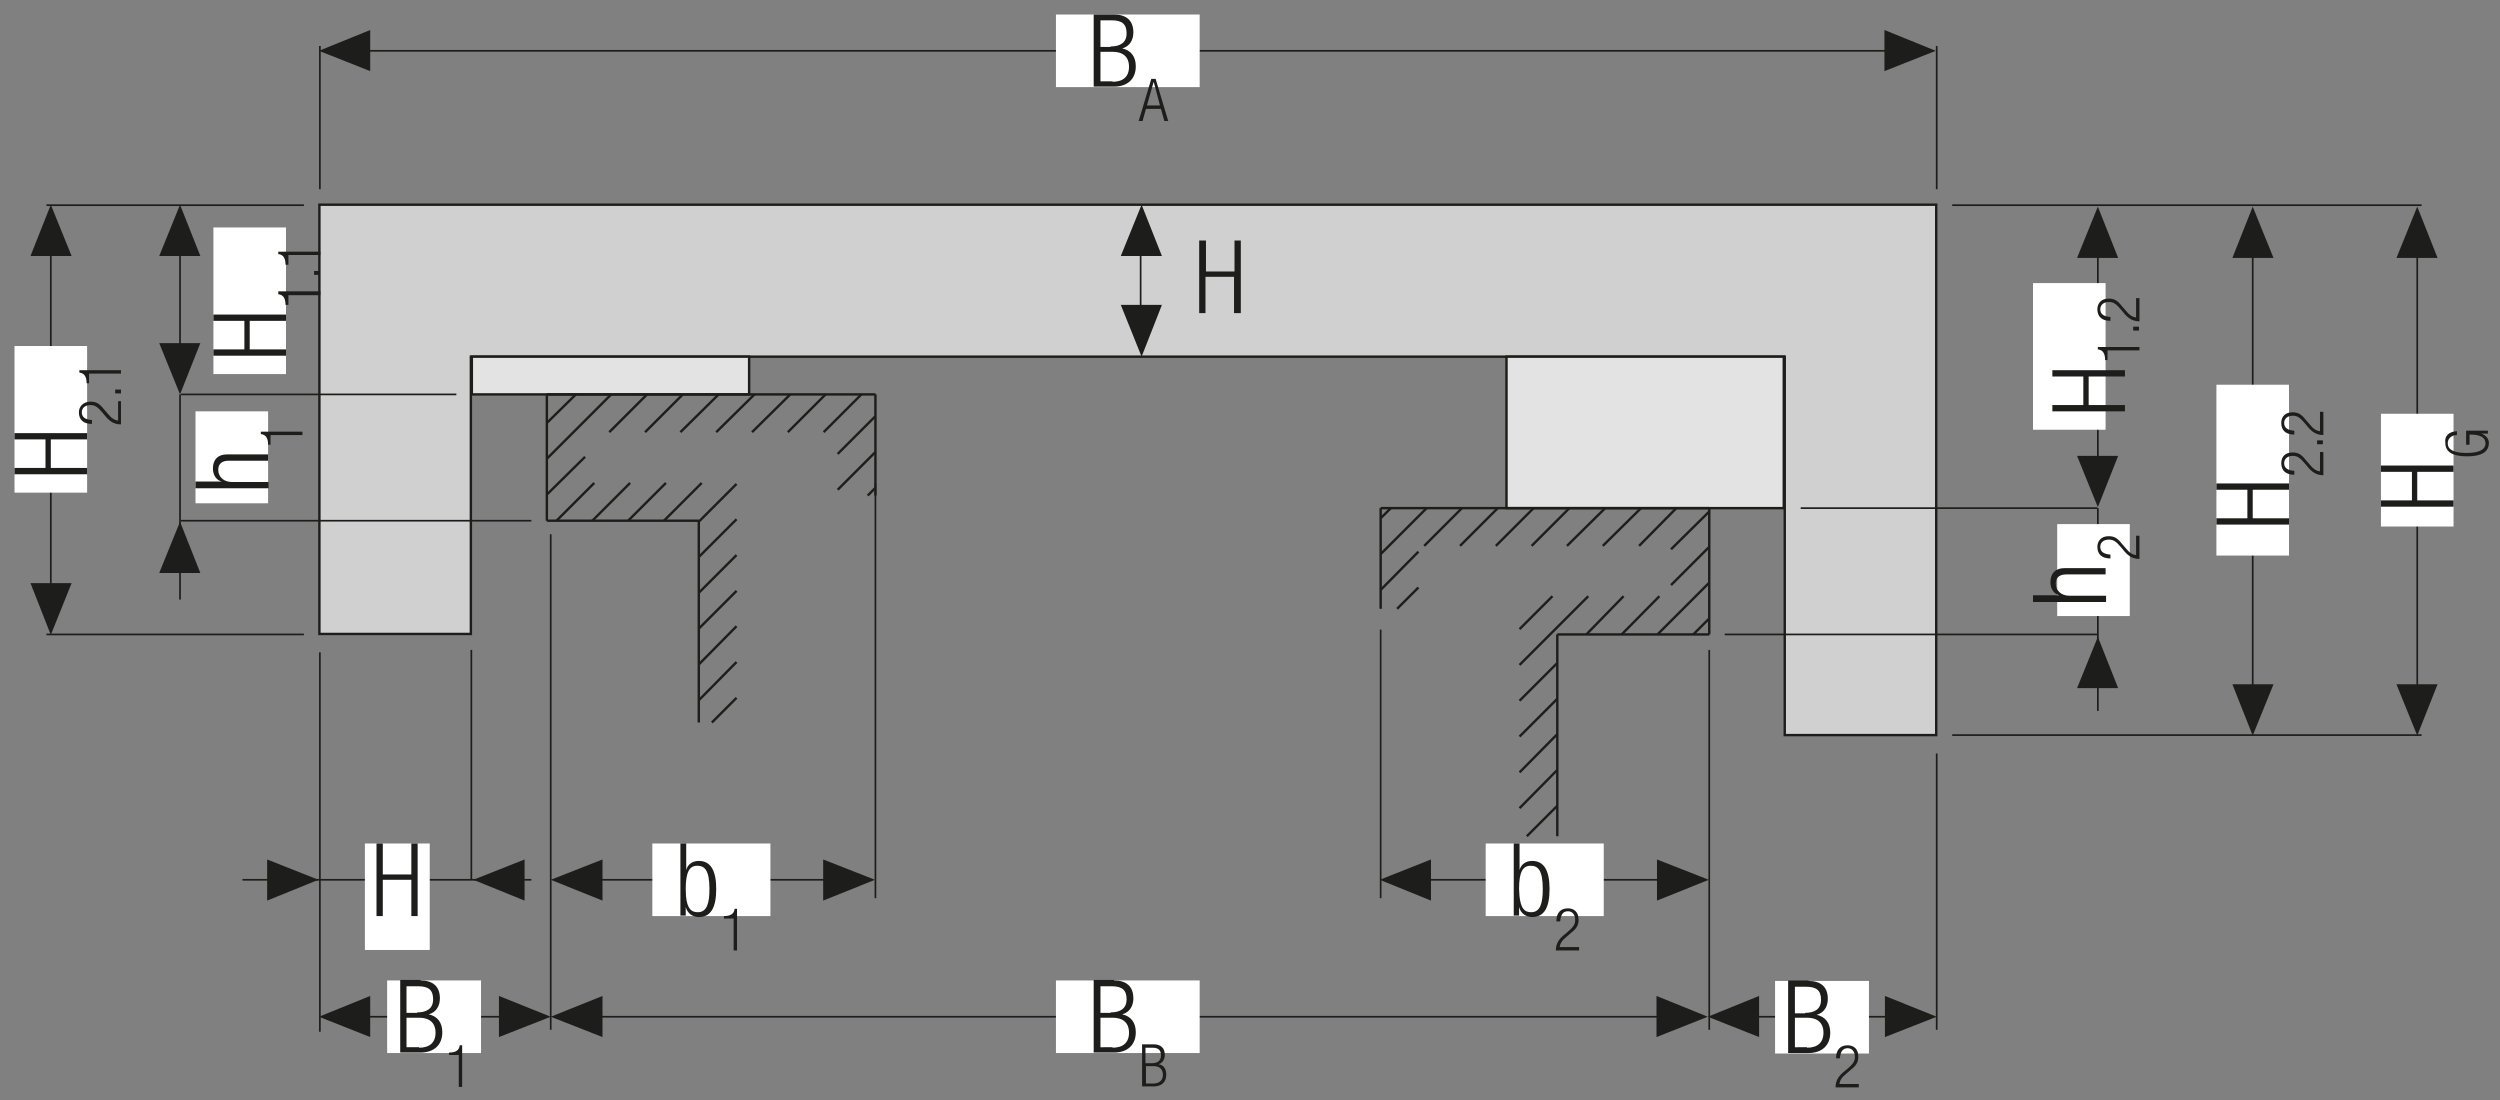 <?xml version="1.0" encoding="UTF-8"?>
<svg xmlns="http://www.w3.org/2000/svg" xmlns:xlink="http://www.w3.org/1999/xlink" version="1.1" id="Ebene_1" x="0px" y="0px" width="516.6px" height="227.3px" viewBox="0 0 516.6 227.3" xml:space="preserve">
<rect x="0" y="0" width="516.6" height="227.3" fill="#808080" stroke="none"/>
<style type="text/css">
	.st0{fill:none;}
	.st1{fill:#EDEDED;}
	.st2{fill:none;stroke:#9D9D9C;stroke-width:0.448;stroke-linecap:round;stroke-miterlimit:10;}
	.st3{fill:none;stroke:#1D1D1B;stroke-width:0.448;stroke-linecap:round;stroke-miterlimit:3.864;}
	.st4{fill:#D0D0D0;}
	.st5{clip-path:url(#SVGID_2_);fill:none;stroke:#9D9D9C;stroke-width:0.448;stroke-linecap:round;stroke-miterlimit:10;}
	.st6{clip-path:url(#SVGID_2_);fill:none;stroke:#1D1D1B;stroke-width:0.448;stroke-linecap:round;stroke-miterlimit:3.864;}
	.st7{clip-path:url(#SVGID_4_);fill:none;stroke:#9D9D9C;stroke-width:0.448;stroke-linecap:round;stroke-miterlimit:10;}
	.st8{clip-path:url(#SVGID_4_);fill:none;stroke:#1D1D1B;stroke-width:0.448;stroke-linecap:round;stroke-miterlimit:3.864;}
	.st9{fill:#C6C6C6;}
	.st10{fill:#FFFFFF;}
	.st11{clip-path:url(#SVGID_6_);fill:none;stroke:#9D9D9C;stroke-width:0.448;stroke-linecap:round;stroke-miterlimit:10;}
	.st12{clip-path:url(#SVGID_6_);fill:none;stroke:#1D1D1B;stroke-width:0.448;stroke-linecap:round;stroke-miterlimit:3.864;}
	.st13{clip-path:url(#SVGID_8_);fill:none;stroke:#1D1D1B;stroke-width:0.448;stroke-linecap:round;stroke-miterlimit:3.864;}
	.st14{clip-path:url(#SVGID_10_);fill:none;stroke:#9D9D9C;stroke-width:0.448;stroke-linecap:round;stroke-miterlimit:10;}
	.st15{clip-path:url(#SVGID_10_);fill:none;stroke:#1D1D1B;stroke-width:0.448;stroke-linecap:round;stroke-miterlimit:3.864;}
	.st16{clip-path:url(#SVGID_12_);fill:none;stroke:#1D1D1B;stroke-width:0.448;stroke-linecap:round;stroke-miterlimit:3.864;}
	.st17{fill:#1D1D1B;}
	.st18{fill:none;stroke:#1D1D1B;stroke-width:0.5;stroke-miterlimit:3.864;}
	.st19{fill:#E3E3E3;}
	.st20{fill:none;stroke:#1D1D1B;stroke-width:0.35;stroke-miterlimit:3.864;}
	.st21{fill:none;stroke:#D0D0D0;stroke-width:0.5;stroke-miterlimit:10;}
	.st22{fill:none;stroke:#1D1D1B;stroke-width:0.5;stroke-linejoin:round;stroke-miterlimit:3.864;}
	.st23{fill:none;stroke:#1D1D1B;stroke-width:0.5;stroke-linecap:round;stroke-linejoin:round;stroke-miterlimit:3.864;}
	.st24{clip-path:url(#SVGID_14_);fill:none;stroke:#1D1D1B;stroke-width:0.5;stroke-miterlimit:3.864;}
	
		.st25{clip-path:url(#SVGID_16_);fill:none;stroke:#1D1D1B;stroke-width:0.5;stroke-linecap:round;stroke-linejoin:round;stroke-miterlimit:3.864;}
	.st26{fill:none;stroke:#1D1D1B;stroke-width:0.5;stroke-miterlimit:3.864;stroke-dasharray:4.915,4.915;}
	.st27{fill:none;stroke:#1D1D1B;stroke-width:0.5;stroke-miterlimit:3.864;stroke-dasharray:4.396,4.396;}
	.st28{fill:none;stroke:#1D1D1B;stroke-width:0.5;stroke-miterlimit:3.864;stroke-dasharray:4.498,4.498;}
	.st29{fill:none;stroke:#1D1D1B;stroke-width:0.5;stroke-miterlimit:3.864;stroke-dasharray:4.192,4.192;}
	.st30{clip-path:url(#SVGID_18_);fill:none;stroke:#1D1D1B;stroke-width:0.5;stroke-miterlimit:3.864;}
	.st31{fill:none;stroke:#1D1D1B;stroke-width:0.485;stroke-miterlimit:3.864;}
	.st32{fill:none;stroke:#1D1D1B;stroke-width:0.34;stroke-miterlimit:3.864;}
	.st33{clip-path:url(#SVGID_20_);fill:none;stroke:#1D1D1B;stroke-width:0.34;stroke-miterlimit:3.864;}
	.st34{fill:#D2D2D2;}
	.st35{fill:#D3D3D3;}
	.st36{fill:#D5D5D4;}
	.st37{fill:#D6D6D6;}
	.st38{fill:#D7D7D7;}
	.st39{fill:#D9D9D9;}
	.st40{fill:#DADADA;}
	.st41{fill:none;stroke:#1D1D1B;stroke-width:0.441;stroke-miterlimit:3.864;}
	.st42{clip-path:url(#SVGID_22_);fill:none;stroke:#1D1D1B;stroke-width:0.5;stroke-miterlimit:3.864;}
	.st43{clip-path:url(#SVGID_22_);fill:#C6C6C6;}
	.st44{clip-path:url(#SVGID_22_);fill:#D0D0D0;}
	.st45{clip-path:url(#SVGID_22_);fill:#B2B2B2;}
	.st46{fill:#9E9E9D;}
	.st47{fill:#9F9F9E;}
	.st48{fill:#A09F9F;}
	.st49{fill:#A0A0A0;}
	.st50{fill:#A1A1A1;}
	.st51{fill:#A2A2A2;}
	.st52{fill:#A3A3A3;}
	.st53{fill:#A4A4A3;}
	.st54{fill:#A5A5A4;}
	.st55{fill:#A6A6A5;}
	.st56{fill:#A6A6A6;}
	.st57{fill:#A7A7A7;}
	.st58{fill:#A8A8A8;}
	.st59{fill:#A9A9A8;}
	.st60{fill:#AAAAA9;}
	.st61{fill:#ABAAAA;}
	.st62{fill:#ABABAB;}
	.st63{fill:#ACACAC;}
	.st64{fill:#ADADAD;}
	.st65{fill:#AEAEAE;}
	.st66{fill:#AFAFAE;}
	.st67{fill:#B0B0AF;}
	.st68{fill:#B1B0B0;}
	.st69{fill:#B1B1B1;}
	.st70{fill:#B2B2B2;}
	.st71{fill:#B3B3B3;}
	.st72{fill:#B4B4B3;}
	.st73{fill:#B5B5B4;}
	.st74{fill:#B5B5B5;}
	.st75{fill:#B6B6B6;}
	.st76{fill:#B7B7B6;}
	.st77{fill:#B8B8B7;}
	.st78{fill:#B9B8B8;}
	.st79{fill:#B9B9B9;}
	.st80{fill:#BABABA;}
	.st81{fill:#BBBBBA;}
	.st82{fill:#BCBCBB;}
	.st83{fill:#BDBCBC;}
	.st84{fill:#BDBDBD;}
	.st85{fill:#BEBEBE;}
	.st86{fill:#BFBFBE;}
	.st87{fill:#C0C0BF;}
	.st88{fill:#C0C0C0;}
	.st89{fill:#C1C1C1;}
	.st90{fill:#C2C2C2;}
	.st91{fill:#C3C3C2;}
	.st92{fill:#C4C3C3;}
	.st93{fill:#C4C4C4;}
	.st94{fill:#C5C5C5;}
	.st95{fill:#C6C6C5;}
	.st96{fill:#C7C6C6;}
	.st97{fill:#C7C7C7;}
	.st98{fill:#C8C8C8;}
	.st99{fill:#C9C9C9;}
	.st100{fill:#CACAC9;}
	.st101{fill:#CACACA;}
	.st102{fill:#CBCBCB;}
	.st103{fill:#CCCCCC;}
	.st104{fill:#CDCDCD;}
	.st105{fill:#CECECD;}
	.st106{fill:#CECECE;}
	.st107{fill:#CFCFCF;}
	.st108{fill:#D1D1D1;}
	.st109{fill:#D2D2D1;}
	.st110{fill:#D4D4D4;}
	.st111{fill:#D5D5D5;}
	.st112{fill:#D8D8D8;}
	.st113{fill:#D9D8D8;}
	.st114{clip-path:url(#SVGID_24_);fill:#EDEDED;}
	.st115{clip-path:url(#SVGID_24_);fill:none;stroke:#1D1D1B;stroke-width:0.5;stroke-miterlimit:3.864;}
	.st116{fill:#B4B4B4;}
	.st117{fill:#B6B6B5;}
	.st118{fill:#B7B6B6;}
	.st119{fill:#B7B7B7;}
	.st120{fill:#B8B8B8;}
	.st121{fill:#B9B9B8;}
	.st122{fill:#BABAB9;}
	.st123{fill:#BBBABA;}
	.st124{fill:#BBBBBB;}
	.st125{fill:#BCBCBC;}
	.st126{fill:#BDBDBC;}
	.st127{fill:#BEBEBD;}
	.st128{fill:#BFBFBF;}
	.st129{fill:#C1C1C0;}
	.st130{fill:#C2C2C1;}
	.st131{fill:#C3C3C3;}
	.st132{fill:#C5C5C4;}
	.st133{fill:#C6C5C5;}
	.st134{fill:#C9C9C8;}
	.st135{fill:#CAC9C9;}
	.st136{fill:#CDCDCC;}
	.st137{fill:#D1D1D0;}
	.st138{clip-path:url(#SVGID_26_);fill:#EDEDED;}
	.st139{clip-path:url(#SVGID_26_);fill:none;stroke:#1D1D1B;stroke-width:0.5;stroke-miterlimit:3.864;}
	.st140{clip-path:url(#SVGID_28_);fill:#EDEDED;}
	.st141{clip-path:url(#SVGID_28_);fill:none;stroke:#1D1D1B;stroke-width:0.5;stroke-miterlimit:3.864;}
	.st142{clip-path:url(#SVGID_30_);fill:#EDEDED;}
	.st143{clip-path:url(#SVGID_30_);fill:none;stroke:#1D1D1B;stroke-width:0.5;stroke-miterlimit:3.864;}
	.st144{clip-path:url(#SVGID_32_);fill:#EDEDED;}
	.st145{clip-path:url(#SVGID_32_);fill:none;stroke:#1D1D1B;stroke-width:0.5;stroke-miterlimit:3.864;}
	.st146{clip-path:url(#SVGID_34_);fill:#EDEDED;}
	.st147{clip-path:url(#SVGID_34_);fill:none;stroke:#1D1D1B;stroke-width:0.5;stroke-miterlimit:3.864;}
	.st148{clip-path:url(#SVGID_36_);fill:#EDEDED;}
	.st149{clip-path:url(#SVGID_36_);fill:none;stroke:#1D1D1B;stroke-width:0.5;stroke-miterlimit:3.864;}
	.st150{clip-path:url(#SVGID_38_);fill:#EDEDED;}
	.st151{clip-path:url(#SVGID_38_);fill:none;stroke:#1D1D1B;stroke-width:0.5;stroke-miterlimit:3.864;}
	.st152{clip-path:url(#SVGID_40_);fill:#EDEDED;}
	.st153{clip-path:url(#SVGID_40_);fill:none;stroke:#1D1D1B;stroke-width:0.5;stroke-miterlimit:3.864;}
	.st154{clip-path:url(#SVGID_42_);fill:#EDEDED;}
	.st155{clip-path:url(#SVGID_42_);fill:none;stroke:#1D1D1B;stroke-width:0.5;stroke-miterlimit:3.864;}
	.st156{clip-path:url(#SVGID_44_);fill:#EDEDED;}
	.st157{clip-path:url(#SVGID_44_);fill:none;stroke:#1D1D1B;stroke-width:0.5;stroke-miterlimit:3.864;}
	.st158{clip-path:url(#SVGID_46_);fill:#EDEDED;}
	.st159{clip-path:url(#SVGID_46_);fill:none;stroke:#1D1D1B;stroke-width:0.5;stroke-miterlimit:3.864;}
	.st160{clip-path:url(#SVGID_46_);fill:#D0D0D0;}
	.st161{clip-path:url(#SVGID_46_);fill:#FFFFFF;}
	.st162{fill:#DAD9D9;}
	.st163{fill:#DBDBDB;}
	.st164{fill:#DCDCDC;}
	.st165{fill:#DDDDDD;}
	.st166{fill:#DEDEDE;}
	.st167{fill:#DFDFDF;}
	.st168{fill:#E0E0E0;}
	.st169{fill:#E1E1E1;}
	.st170{fill:#E2E2E2;}
	.st171{fill:#E4E4E4;}
	.st172{fill:#E5E5E5;}
	.st173{fill:#E6E6E6;}
	.st174{fill:#E7E7E7;}
	.st175{fill:#E8E8E8;}
	.st176{fill:#E9E9E9;}
	.st177{fill:#EAEAEA;}
	.st178{fill:#EBEBEB;}
	.st179{fill:#ECECEC;}
	.st180{clip-path:url(#SVGID_48_);fill:#D0D0D0;}
	.st181{clip-path:url(#SVGID_48_);fill:none;stroke:#1D1D1B;stroke-width:0.5;stroke-miterlimit:3.864;}
	.st182{fill:#E7E6E6;}
	.st183{fill:#CCCCCB;}
	.st184{fill:#CBCBCA;}
	.st185{clip-path:url(#SVGID_50_);fill:#EDEDED;}
	.st186{clip-path:url(#SVGID_50_);fill:none;stroke:#1D1D1B;stroke-width:0.5;stroke-miterlimit:3.864;}
	.st187{fill:#E9E9E8;}
	.st188{fill:#E2E1E1;}
	.st189{fill:#DBDBDA;}
	.st190{fill:#CFCFCE;}
	.st191{fill:#BCBBBB;}
	.st192{clip-path:url(#SVGID_52_);fill:#EDEDED;}
	.st193{clip-path:url(#SVGID_52_);fill:none;stroke:#1D1D1B;stroke-width:0.5;stroke-miterlimit:3.864;}
	.st194{fill:#C9C8C8;}
	.st195{fill:#D4D4D3;}
	.st196{fill:#EBEBEA;}
	.st197{fill:#ECECEB;}
	.st198{clip-path:url(#SVGID_54_);fill:#D0D0D0;}
	.st199{clip-path:url(#SVGID_54_);fill:none;stroke:#1D1D1B;stroke-width:0.5;stroke-miterlimit:3.864;}
	.st200{fill:#C7C7C6;}
	.st201{fill:#C8C7C7;}
	.st202{fill:#D3D3D2;}
	.st203{fill:#DADAD9;}
	.st204{fill:#DCDCDB;}
	.st205{fill:#E1E1E0;}
	.st206{clip-path:url(#SVGID_56_);fill:#D0D0D0;}
	.st207{clip-path:url(#SVGID_56_);fill:none;stroke:#1D1D1B;stroke-width:0.5;stroke-miterlimit:3.864;}
	.st208{clip-path:url(#SVGID_58_);fill:#EDEDED;}
	.st209{clip-path:url(#SVGID_58_);fill:none;stroke:#1D1D1B;stroke-width:0.5;stroke-miterlimit:3.864;}
	.st210{clip-path:url(#SVGID_60_);fill:#D0D0D0;}
	.st211{clip-path:url(#SVGID_60_);fill:none;stroke:#1D1D1B;stroke-width:0.5;stroke-miterlimit:3.864;}
	.st212{clip-path:url(#SVGID_62_);fill:#D0D0D0;}
	.st213{clip-path:url(#SVGID_62_);fill:none;stroke:#1D1D1B;stroke-width:0.5;stroke-miterlimit:3.864;}
	.st214{clip-path:url(#SVGID_64_);fill:#EDEDED;}
	.st215{clip-path:url(#SVGID_64_);fill:none;stroke:#1D1D1B;stroke-width:0.5;stroke-miterlimit:3.864;}
	.st216{clip-path:url(#SVGID_66_);fill:#EDEDED;}
	.st217{clip-path:url(#SVGID_66_);fill:none;stroke:#1D1D1B;stroke-width:0.5;stroke-miterlimit:3.864;}
	.st218{clip-path:url(#SVGID_68_);fill:#D0D0D0;}
	.st219{clip-path:url(#SVGID_68_);fill:none;stroke:#1D1D1B;stroke-width:0.5;stroke-miterlimit:3.864;}
	.st220{clip-path:url(#SVGID_70_);fill:#D0D0D0;}
	.st221{clip-path:url(#SVGID_70_);fill:none;stroke:#1D1D1B;stroke-width:0.5;stroke-miterlimit:3.864;}
	.st222{clip-path:url(#SVGID_72_);fill:#EDEDED;}
	.st223{clip-path:url(#SVGID_72_);fill:none;stroke:#1D1D1B;stroke-width:0.5;stroke-miterlimit:3.864;}
	.st224{clip-path:url(#SVGID_74_);fill:#EDEDED;}
	.st225{clip-path:url(#SVGID_74_);fill:none;stroke:#1D1D1B;stroke-width:0.5;stroke-miterlimit:3.864;}
	.st226{clip-path:url(#SVGID_76_);fill:#D0D0D0;}
	.st227{clip-path:url(#SVGID_76_);fill:none;stroke:#1D1D1B;stroke-width:0.5;stroke-miterlimit:3.864;}
	.st228{clip-path:url(#SVGID_78_);fill:#D0D0D0;}
	.st229{clip-path:url(#SVGID_78_);fill:none;stroke:#1D1D1B;stroke-width:0.5;stroke-miterlimit:3.864;}
	.st230{clip-path:url(#SVGID_80_);fill:#EDEDED;}
	.st231{clip-path:url(#SVGID_80_);fill:none;stroke:#1D1D1B;stroke-width:0.5;stroke-miterlimit:3.864;}
	.st232{clip-path:url(#SVGID_82_);fill:#EDEDED;}
	.st233{clip-path:url(#SVGID_82_);fill:none;stroke:#1D1D1B;stroke-width:0.5;stroke-miterlimit:3.864;}
	.st234{clip-path:url(#SVGID_84_);fill:#D0D0D0;}
	.st235{clip-path:url(#SVGID_84_);fill:none;stroke:#1D1D1B;stroke-width:0.5;stroke-miterlimit:3.864;}
	.st236{clip-path:url(#SVGID_86_);fill:#EDEDED;}
	.st237{clip-path:url(#SVGID_86_);fill:none;stroke:#1D1D1B;stroke-width:0.5;stroke-miterlimit:3.864;}
	.st238{clip-path:url(#SVGID_88_);fill:#EDEDED;}
	.st239{clip-path:url(#SVGID_88_);fill:none;stroke:#1D1D1B;stroke-width:0.5;stroke-miterlimit:3.864;}
	.st240{clip-path:url(#SVGID_90_);fill:#D0D0D0;}
	.st241{clip-path:url(#SVGID_90_);fill:none;stroke:#1D1D1B;stroke-width:0.5;stroke-miterlimit:3.864;}
	.st242{clip-path:url(#SVGID_92_);fill:#D0D0D0;}
	.st243{clip-path:url(#SVGID_92_);fill:none;stroke:#1D1D1B;stroke-width:0.5;stroke-miterlimit:3.864;}
	.st244{clip-path:url(#SVGID_94_);fill:#EDEDED;}
	.st245{clip-path:url(#SVGID_94_);fill:none;stroke:#1D1D1B;stroke-width:0.5;stroke-miterlimit:3.864;}
	.st246{clip-path:url(#SVGID_96_);fill:#EDEDED;}
	.st247{clip-path:url(#SVGID_96_);fill:none;stroke:#1D1D1B;stroke-width:0.5;stroke-miterlimit:3.864;}
	.st248{clip-path:url(#SVGID_98_);fill:#D0D0D0;}
	.st249{clip-path:url(#SVGID_98_);fill:none;stroke:#1D1D1B;stroke-width:0.5;stroke-miterlimit:3.864;}
	.st250{clip-path:url(#SVGID_100_);fill:#D0D0D0;}
	.st251{clip-path:url(#SVGID_100_);fill:none;stroke:#1D1D1B;stroke-width:0.5;stroke-miterlimit:3.864;}
	.st252{clip-path:url(#SVGID_102_);fill:#EDEDED;}
	.st253{clip-path:url(#SVGID_102_);fill:none;stroke:#1D1D1B;stroke-width:0.5;stroke-miterlimit:3.864;}
	.st254{clip-path:url(#SVGID_104_);fill:#EDEDED;}
	.st255{clip-path:url(#SVGID_104_);fill:none;stroke:#1D1D1B;stroke-width:0.5;stroke-miterlimit:3.864;}
	.st256{clip-path:url(#SVGID_106_);fill:#D0D0D0;}
	.st257{clip-path:url(#SVGID_106_);fill:none;stroke:#1D1D1B;stroke-width:0.5;stroke-miterlimit:3.864;}
	.st258{clip-path:url(#SVGID_108_);fill:#D0D0D0;}
	.st259{clip-path:url(#SVGID_108_);fill:none;stroke:#1D1D1B;stroke-width:0.5;stroke-miterlimit:3.864;}
	.st260{clip-path:url(#SVGID_110_);fill:#EDEDED;}
	.st261{clip-path:url(#SVGID_110_);fill:none;stroke:#1D1D1B;stroke-width:0.5;stroke-miterlimit:3.864;}
	.st262{clip-path:url(#SVGID_112_);fill:#EDEDED;}
	.st263{clip-path:url(#SVGID_112_);fill:none;stroke:#1D1D1B;stroke-width:0.5;stroke-miterlimit:3.864;}
	.st264{clip-path:url(#SVGID_114_);fill:#D0D0D0;}
	.st265{clip-path:url(#SVGID_114_);fill:none;stroke:#1D1D1B;stroke-width:0.5;stroke-miterlimit:3.864;}
	.st266{clip-path:url(#SVGID_116_);fill:#D0D0D0;}
	.st267{clip-path:url(#SVGID_116_);fill:none;stroke:#1D1D1B;stroke-width:0.5;stroke-miterlimit:3.864;}
	.st268{clip-path:url(#SVGID_118_);fill:#EDEDED;}
	.st269{clip-path:url(#SVGID_118_);fill:none;stroke:#1D1D1B;stroke-width:0.5;stroke-miterlimit:3.864;}
	.st270{clip-path:url(#SVGID_120_);fill:#EDEDED;}
	.st271{clip-path:url(#SVGID_120_);fill:none;stroke:#1D1D1B;stroke-width:0.5;stroke-miterlimit:3.864;}
	.st272{clip-path:url(#SVGID_122_);fill:#D0D0D0;}
	.st273{clip-path:url(#SVGID_122_);fill:none;stroke:#1D1D1B;stroke-width:0.5;stroke-miterlimit:3.864;}
	.st274{clip-path:url(#SVGID_124_);fill:#D0D0D0;}
	.st275{clip-path:url(#SVGID_124_);fill:none;stroke:#1D1D1B;stroke-width:0.5;stroke-miterlimit:3.864;}
	.st276{clip-path:url(#SVGID_126_);fill:#EDEDED;}
	.st277{clip-path:url(#SVGID_126_);fill:none;stroke:#1D1D1B;stroke-width:0.5;stroke-miterlimit:3.864;}
	.st278{clip-path:url(#SVGID_128_);fill:#EDEDED;}
	.st279{clip-path:url(#SVGID_128_);fill:none;stroke:#1D1D1B;stroke-width:0.5;stroke-miterlimit:3.864;}
	.st280{clip-path:url(#SVGID_130_);fill:#D0D0D0;}
	.st281{clip-path:url(#SVGID_130_);fill:none;stroke:#1D1D1B;stroke-width:0.5;stroke-miterlimit:3.864;}
	.st282{clip-path:url(#SVGID_132_);fill:#D0D0D0;}
	.st283{clip-path:url(#SVGID_132_);fill:none;stroke:#1D1D1B;stroke-width:0.5;stroke-miterlimit:3.864;}
	.st284{clip-path:url(#SVGID_134_);fill:#EDEDED;}
	.st285{clip-path:url(#SVGID_134_);fill:none;stroke:#1D1D1B;stroke-width:0.5;stroke-miterlimit:3.864;}
	.st286{clip-path:url(#SVGID_136_);fill:#EDEDED;}
	.st287{clip-path:url(#SVGID_136_);fill:none;stroke:#1D1D1B;stroke-width:0.5;stroke-miterlimit:3.864;}
	.st288{clip-path:url(#SVGID_138_);fill:#D0D0D0;}
	.st289{clip-path:url(#SVGID_138_);fill:none;stroke:#1D1D1B;stroke-width:0.5;stroke-miterlimit:3.864;}
	.st290{clip-path:url(#SVGID_140_);fill:none;stroke:#1D1D1B;stroke-width:0.5;stroke-miterlimit:3.864;}
	.st291{clip-path:url(#SVGID_142_);fill:#EDEDED;}
	.st292{clip-path:url(#SVGID_142_);fill:none;stroke:#1D1D1B;stroke-width:0.5;stroke-miterlimit:3.864;}
	.st293{fill:#B8B7B7;}
	.st294{clip-path:url(#SVGID_144_);fill:#EDEDED;}
	.st295{clip-path:url(#SVGID_144_);fill:none;stroke:#1D1D1B;stroke-width:0.5;stroke-miterlimit:3.864;}
	.st296{clip-path:url(#SVGID_146_);fill:#EDEDED;}
	.st297{clip-path:url(#SVGID_146_);fill:none;stroke:#1D1D1B;stroke-width:0.5;stroke-miterlimit:3.864;}
	.st298{clip-path:url(#SVGID_146_);fill-rule:evenodd;clip-rule:evenodd;fill:#B2B2B2;}
	.st299{clip-path:url(#SVGID_146_);fill:none;stroke:#1D1D1B;stroke-width:0.35;stroke-miterlimit:3.864;}
	.st300{clip-path:url(#SVGID_146_);fill:#D0D0D0;}
	.st301{clip-path:url(#SVGID_146_);fill:#1D1D1B;}
	.st302{clip-path:url(#SVGID_146_);fill:none;stroke:#1D1D1B;stroke-width:0.345;stroke-miterlimit:3.864;}
	.st303{fill:none;stroke:#1D1D1B;stroke-width:0.435;stroke-miterlimit:3.864;}
	.st304{fill:none;stroke:#1D1D1B;stroke-width:0.131;stroke-miterlimit:3.864;}
	.st305{fill:none;stroke:#1D1D1B;stroke-width:0.304;stroke-miterlimit:3.864;}
	.st306{fill:none;stroke:#1D1D1B;stroke-width:0.435;}
	.st307{fill:none;stroke:#1D1D1B;stroke-width:0.262;stroke-miterlimit:3.864;}
</style>
<polygon class="st4" points="66,42.3 400.1,42.3 400.1,151.9 368.8,151.9 368.8,73.7 97.3,73.7 97.3,131 66,131 "></polygon>
<polygon class="st18" points="66,42.3 400.1,42.3 400.1,151.9 368.8,151.9 368.8,73.7 97.3,73.7 97.3,131 66,131 "></polygon>
<rect x="97.5" y="73.7" class="st19" width="57.3" height="7.8"></rect>
<rect x="97.5" y="73.7" class="st18" width="57.3" height="7.8"></rect>
<rect x="311.3" y="73.7" class="st19" width="57.3" height="31.3"></rect>
<rect x="311.3" y="73.7" class="st18" width="57.3" height="31.3"></rect>
<line class="st18" x1="147.1" y1="149.3" x2="152.2" y2="144.2"></line>
<line class="st18" x1="144.4" y1="144.7" x2="152.2" y2="136.8"></line>
<line class="st18" x1="144.4" y1="137.3" x2="152.2" y2="129.4"></line>
<line class="st18" x1="179.3" y1="102.4" x2="180.9" y2="100.8"></line>
<line class="st18" x1="144.4" y1="129.9" x2="152.2" y2="122.1"></line>
<line class="st18" x1="173.1" y1="101.2" x2="180.9" y2="93.4"></line>
<line class="st18" x1="144.4" y1="122.5" x2="152.2" y2="114.7"></line>
<line class="st18" x1="173.1" y1="93.8" x2="180.9" y2="86"></line>
<line class="st18" x1="144.4" y1="115.1" x2="152.2" y2="107.3"></line>
<line class="st18" x1="170.2" y1="89.3" x2="178" y2="81.5"></line>
<line class="st18" x1="144.4" y1="107.8" x2="152.2" y2="100"></line>
<line class="st18" x1="162.8" y1="89.3" x2="170.6" y2="81.5"></line>
<line class="st18" x1="137.2" y1="107.6" x2="145" y2="99.8"></line>
<line class="st18" x1="155.4" y1="89.3" x2="163.3" y2="81.5"></line>
<line class="st18" x1="129.8" y1="107.6" x2="137.6" y2="99.8"></line>
<line class="st18" x1="148" y1="89.3" x2="155.9" y2="81.5"></line>
<line class="st18" x1="122.4" y1="107.6" x2="130.2" y2="99.8"></line>
<line class="st18" x1="140.6" y1="89.3" x2="148.5" y2="81.5"></line>
<line class="st18" x1="115" y1="107.6" x2="122.8" y2="99.8"></line>
<line class="st18" x1="133.3" y1="89.3" x2="141.1" y2="81.5"></line>
<line class="st18" x1="113" y1="102.2" x2="120.9" y2="94.4"></line>
<line class="st18" x1="125.9" y1="89.3" x2="133.7" y2="81.5"></line>
<line class="st18" x1="113" y1="94.8" x2="126.3" y2="81.5"></line>
<line class="st18" x1="113" y1="87.4" x2="119" y2="81.5"></line>
<line class="st18" x1="285.3" y1="107.1" x2="287.4" y2="105"></line>
<line class="st18" x1="285.3" y1="114.5" x2="294.8" y2="105"></line>
<line class="st18" x1="285.3" y1="121.9" x2="293.1" y2="114"></line>
<line class="st18" x1="294.3" y1="112.8" x2="302.1" y2="105"></line>
<line class="st18" x1="288.7" y1="125.8" x2="293.1" y2="121.4"></line>
<line class="st18" x1="301.7" y1="112.8" x2="309.5" y2="105"></line>
<line class="st18" x1="309.1" y1="112.8" x2="316.9" y2="105"></line>
<line class="st18" x1="316.5" y1="112.8" x2="324.3" y2="105"></line>
<line class="st18" x1="323.8" y1="112.8" x2="331.7" y2="105"></line>
<line class="st18" x1="314" y1="130" x2="320.8" y2="123.2"></line>
<line class="st18" x1="331.2" y1="112.8" x2="339.1" y2="105"></line>
<line class="st18" x1="314" y1="137.4" x2="328.2" y2="123.2"></line>
<line class="st18" x1="338.7" y1="112.8" x2="346.4" y2="105"></line>
<line class="st18" x1="314" y1="144.8" x2="321.8" y2="137"></line>
<line class="st18" x1="345.3" y1="113.5" x2="353.2" y2="105.7"></line>
<line class="st18" x1="327.8" y1="131.1" x2="335.5" y2="123.2"></line>
<line class="st18" x1="314" y1="152.2" x2="321.8" y2="144.4"></line>
<line class="st18" x1="345.3" y1="120.9" x2="353.2" y2="113"></line>
<line class="st18" x1="335.1" y1="131.1" x2="342.9" y2="123.2"></line>
<line class="st18" x1="314" y1="159.6" x2="321.8" y2="151.7"></line>
<line class="st18" x1="342.5" y1="131.1" x2="353.2" y2="120.4"></line>
<line class="st18" x1="314" y1="167" x2="321.8" y2="159.1"></line>
<line class="st18" x1="349.9" y1="131.1" x2="353.2" y2="127.8"></line>
<line class="st18" x1="315.5" y1="172.8" x2="321.8" y2="166.5"></line>
<line class="st18" x1="113" y1="81.5" x2="180.9" y2="81.5"></line>
<line class="st18" x1="180.9" y1="81.5" x2="180.9" y2="102.4"></line>
<line class="st18" x1="144.4" y1="149.3" x2="144.4" y2="107.6"></line>
<line class="st18" x1="144.4" y1="107.6" x2="113" y2="107.6"></line>
<line class="st18" x1="113" y1="107.6" x2="113" y2="81.5"></line>
<line class="st18" x1="285.3" y1="105" x2="353.2" y2="105"></line>
<line class="st18" x1="353.2" y1="105" x2="353.2" y2="131.1"></line>
<line class="st18" x1="353.2" y1="131.1" x2="321.8" y2="131.1"></line>
<line class="st18" x1="321.8" y1="131.1" x2="321.8" y2="172.8"></line>
<line class="st18" x1="285.3" y1="125.8" x2="285.3" y2="105"></line>
<polygon class="st17" points="97.8,181.8 108.4,177.6 108.4,186.1 "></polygon>
<polygon class="st17" points="65.8,181.8 55.2,186.1 55.2,177.6 "></polygon>
<polygon class="st17" points="10.5,131.2 6.3,120.5 14.8,120.5 "></polygon>
<polygon class="st17" points="37.2,81.5 32.9,70.9 41.4,70.9 "></polygon>
<polygon class="st17" points="37.2,107.8 41.4,118.4 32.9,118.4 "></polygon>
<polygon class="st17" points="65.9,10.5 76.5,6.2 76.5,14.7 "></polygon>
<polygon class="st17" points="235.9,42.3 240.1,52.9 231.6,52.9 "></polygon>
<polygon class="st17" points="235.9,73.7 231.6,63 240.1,63 "></polygon>
<polygon class="st17" points="499.5,152 495.2,141.4 503.7,141.4 "></polygon>
<polygon class="st17" points="465.5,152 461.3,141.4 469.8,141.4 "></polygon>
<polygon class="st17" points="499.5,42.7 503.7,53.3 495.2,53.3 "></polygon>
<polygon class="st17" points="465.5,42.7 469.8,53.3 461.3,53.3 "></polygon>
<polygon class="st17" points="433.5,42.7 437.7,53.3 429.2,53.3 "></polygon>
<polygon class="st17" points="400,10.5 389.4,14.7 389.4,6.2 "></polygon>
<polygon class="st17" points="433.5,131.6 437.7,142.2 429.2,142.2 "></polygon>
<polygon class="st17" points="400.2,210.1 389.5,214.3 389.5,205.8 "></polygon>
<polygon class="st17" points="353.1,181.8 342.4,186.1 342.4,177.6 "></polygon>
<polygon class="st17" points="180.8,181.8 170.1,186.1 170.1,177.6 "></polygon>
<polygon class="st17" points="352.9,210.1 342.3,214.3 342.3,205.8 "></polygon>
<polygon class="st17" points="352.9,210.1 363.5,205.8 363.5,214.3 "></polygon>
<polygon class="st17" points="285.1,181.8 295.7,177.6 295.7,186.1 "></polygon>
<polygon class="st17" points="113.8,181.8 124.5,177.6 124.5,186.1 "></polygon>
<polygon class="st17" points="113.8,210.1 124.5,205.8 124.5,214.3 "></polygon>
<polygon class="st17" points="65.9,210.1 76.5,205.8 76.5,214.3 "></polygon>
<polygon class="st17" points="433.5,104.8 429.2,94.2 437.7,94.2 "></polygon>
<polygon class="st17" points="113.8,210.1 103.1,214.3 103.1,205.8 "></polygon>
<polygon class="st17" points="37.2,42.3 41.4,52.9 32.9,52.9 "></polygon>
<polygon class="st17" points="10.5,42.3 14.8,52.9 6.3,52.9 "></polygon>
<line class="st20" x1="285.3" y1="130.1" x2="285.3" y2="185.6"></line>
<line class="st20" x1="180.9" y1="99.9" x2="180.9" y2="185.6"></line>
<line class="st20" x1="433.5" y1="105" x2="433.5" y2="146.9"></line>
<line class="st20" x1="10.5" y1="50.2" x2="10.5" y2="123.2"></line>
<line class="st20" x1="400.2" y1="39.1" x2="400.2" y2="9.5"></line>
<line class="st20" x1="66.1" y1="39.1" x2="66.1" y2="9.5"></line>
<line class="st20" x1="37.2" y1="50.2" x2="37.2" y2="73.7"></line>
<line class="st20" x1="433.5" y1="50.2" x2="433.5" y2="97.2"></line>
<line class="st20" x1="465.5" y1="50.2" x2="465.5" y2="144.1"></line>
<line class="st20" x1="499.5" y1="50.2" x2="499.5" y2="144.1"></line>
<line class="st20" x1="37.2" y1="81.5" x2="37.2" y2="123.9"></line>
<line class="st20" x1="97.4" y1="134.3" x2="97.4" y2="181.8"></line>
<line class="st20" x1="66.1" y1="134.8" x2="66.1" y2="213.2"></line>
<line class="st20" x1="113.8" y1="110.4" x2="113.8" y2="212.8"></line>
<line class="st20" x1="353.2" y1="134.3" x2="353.2" y2="212.8"></line>
<line class="st20" x1="400.2" y1="155.7" x2="400.2" y2="212.8"></line>
<line class="st20" x1="62.8" y1="42.4" x2="9.6" y2="42.4"></line>
<line class="st20" x1="62.8" y1="131.1" x2="9.6" y2="131.1"></line>
<line class="st20" x1="73.9" y1="10.5" x2="392.3" y2="10.5"></line>
<line class="st20" x1="293.1" y1="181.8" x2="345.3" y2="181.8"></line>
<line class="st20" x1="173.1" y1="181.8" x2="120.9" y2="181.8"></line>
<line class="st20" x1="120.9" y1="210.1" x2="345.3" y2="210.1"></line>
<line class="st20" x1="403.4" y1="42.4" x2="500.4" y2="42.4"></line>
<line class="st20" x1="403.4" y1="151.9" x2="500.4" y2="151.9"></line>
<line class="st20" x1="356.4" y1="131.1" x2="433.4" y2="131.1"></line>
<line class="st20" x1="94.3" y1="81.5" x2="37.4" y2="81.5"></line>
<line class="st20" x1="109.8" y1="107.6" x2="37.4" y2="107.6"></line>
<line class="st20" x1="109.8" y1="181.8" x2="50.1" y2="181.8"></line>
<line class="st20" x1="73.9" y1="210.1" x2="105.2" y2="210.1"></line>
<line class="st20" x1="361" y1="210.1" x2="392.3" y2="210.1"></line>
<line class="st20" x1="372.1" y1="105" x2="433.4" y2="105"></line>
<line class="st20" x1="235.7" y1="65.8" x2="235.7" y2="50.2"></line>
<rect x="218.2" y="3" class="st10" width="29.7" height="15"></rect>
<g>
	<path class="st17" d="M230.2,3c2.5,0,4,1.2,4,3.7c0,1.6-0.8,2.9-2.3,3.3v0c1.8,0.4,2.8,1.7,2.8,3.7c0,2.7-1.8,4.2-4.5,4.2H226V3   H230.2z M229.5,9.6c2,0,3.3-0.8,3.3-2.7c0-1.9-0.9-2.7-3.1-2.7h-2.3v5.5H229.5z M229.9,16.9c2.1,0,3.4-1,3.4-3.1   c0-2.1-1.3-3.1-3.4-3.1h-2.5v6.1H229.9z"></path>
</g>
<g>
	<path class="st17" d="M238.8,16.3l2.6,8.7h-0.8l-0.7-2.5h-3.1l-0.7,2.5h-0.8l2.6-8.7H238.8z M237,21.8h2.7l-1.3-4.9h0L237,21.8z"></path>
</g>
<rect x="218.2" y="202.6" class="st10" width="29.7" height="15"></rect>
<g>
	<path class="st17" d="M230.2,202.6c2.5,0,4,1.2,4,3.7c0,1.6-0.8,2.9-2.3,3.3v0c1.8,0.4,2.8,1.7,2.8,3.7c0,2.7-1.8,4.2-4.5,4.2H226   v-15H230.2z M229.5,209.2c2,0,3.3-0.8,3.3-2.7c0-1.9-0.9-2.7-3.1-2.7h-2.3v5.5H229.5z M229.9,216.5c2.1,0,3.4-1,3.4-3.1   c0-2.1-1.3-3.1-3.4-3.1h-2.5v6.1H229.9z"></path>
</g>
<g>
	<path class="st17" d="M238.4,215.8c1.4,0,2.3,0.7,2.3,2.2c0,0.9-0.5,1.7-1.3,1.9v0c1.1,0.2,1.6,1,1.6,2.2c0,1.6-1.1,2.4-2.6,2.4   H236v-8.7H238.4z M238,219.7c1.2,0,1.9-0.5,1.9-1.6c0-1.1-0.5-1.6-1.8-1.6h-1.4v3.2H238z M238.3,223.9c1.2,0,2-0.6,2-1.8   c0-1.2-0.7-1.8-2-1.8h-1.5v3.6H238.3z"></path>
</g>
<g>
	<path class="st17" d="M249.2,49.7v6.4h5.9v-6.4h1.3v15H255v-7.5h-5.9v7.5h-1.3v-15H249.2z"></path>
</g>
<rect x="80" y="202.6" class="st10" width="19.4" height="15"></rect>
<g>
	<path class="st17" d="M86.9,202.6c2.5,0,4,1.2,4,3.7c0,1.6-0.8,2.9-2.3,3.3v0c1.8,0.4,2.8,1.7,2.8,3.7c0,2.7-1.8,4.2-4.5,4.2h-4.2   v-15H86.9z M86.2,209.2c2,0,3.3-0.8,3.3-2.7c0-1.9-0.9-2.7-3.1-2.7H84v5.5H86.2z M86.6,216.5c2.1,0,3.4-1,3.4-3.1   c0-2.1-1.3-3.1-3.4-3.1H84v6.1H86.6z"></path>
</g>
<g>
	<path class="st17" d="M95.5,215.9v8.7h-0.7v-6.6h-2v-0.5c1.4,0,2.1-0.5,2.2-1.5H95.5z"></path>
</g>
<rect x="3" y="71.5" class="st10" width="15" height="30.3"></rect>
<g>
	<path class="st17" d="M3,96.7h6.4v-5.9H3v-1.3h15v1.3h-7.5v5.9H18V98H3V96.7z"></path>
</g>
<g>
	<path class="st17" d="M18.7,83c1.1,0,1.8,0.3,2.8,1.6l0.7,0.8c0.8,1,1.4,1.4,2.2,1.5v-4H25v4.8c-1.8,0-2.7-1-3.8-2.4   c-1-1.2-1.6-1.6-2.5-1.6c-1.1,0-1.8,0.6-1.8,1.5c0,1,0.7,1.5,2.1,1.6v0.8c-1.8,0-2.7-0.9-2.7-2.4C16.3,84,17.2,83,18.7,83z"></path>
	<path class="st17" d="M23.7,80.5H25v0.8h-1.2V80.5z"></path>
	<path class="st17" d="M16.3,76.5H25v0.7h-6.6v2h-0.5c0-1.4-0.5-2.1-1.5-2.2V76.5z"></path>
</g>
<rect x="458" y="79.5" class="st10" width="15" height="35.3"></rect>
<g>
	<path class="st17" d="M458,107.1h6.4v-5.9H458v-1.3h15v1.3h-7.5v5.9h7.5v1.3h-15V107.1z"></path>
</g>
<g>
	<path class="st17" d="M473.7,93.5c1.1,0,1.8,0.3,2.8,1.6l0.7,0.8c0.8,1,1.4,1.4,2.2,1.5v-4h0.7v4.8c-1.8,0-2.7-1-3.8-2.4   c-1-1.2-1.6-1.6-2.5-1.6c-1.1,0-1.8,0.6-1.8,1.5c0,1,0.7,1.5,2.1,1.6v0.8c-1.8,0-2.7-0.9-2.7-2.4C471.4,94.4,472.2,93.5,473.7,93.5   z"></path>
	<path class="st17" d="M478.8,91h1.2v0.8h-1.2V91z"></path>
	<path class="st17" d="M473.7,85.2c1.1,0,1.8,0.3,2.8,1.6l0.7,0.8c0.8,1,1.4,1.4,2.2,1.5v-4h0.7v4.8c-1.8,0-2.7-1-3.8-2.4   c-1-1.2-1.6-1.6-2.5-1.6c-1.1,0-1.8,0.6-1.8,1.5c0,1,0.7,1.5,2.1,1.6v0.8c-1.8,0-2.7-0.9-2.7-2.4C471.4,86.1,472.2,85.2,473.7,85.2   z"></path>
</g>
<rect x="492" y="85.5" class="st10" width="15" height="23.3"></rect>
<g>
	<path class="st17" d="M492,103.4h6.4v-5.9H492v-1.3h15v1.3h-7.5v5.9h7.5v1.3h-15V103.4z"></path>
</g>
<g>
	<path class="st17" d="M507.7,89.1v0.8c-1.1,0-1.9,0.7-1.9,1.7c0,1.3,1.2,2,3.9,2c2.6,0,3.9-0.7,3.9-2c0-1.2-1.1-1.8-3.1-1.8h-0.2   v2.1h-0.7V89h4.5v0.6h-1.4v0c1,0.3,1.6,1.1,1.6,1.9c0,1.9-1.5,2.8-4.5,2.8c-3,0-4.5-0.9-4.5-2.8C505.1,90.1,506,89.2,507.7,89.1z"></path>
</g>
<rect x="44.1" y="47" class="st10" width="15" height="30.3"></rect>
<g>
	<path class="st17" d="M44.1,72.2h6.4v-5.9h-6.4V65h15v1.3h-7.5v5.9h7.5v1.3h-15V72.2z"></path>
</g>
<g>
	<path class="st17" d="M57.5,60.2h8.7V61h-6.6v2H59c0-1.4-0.5-2.1-1.5-2.2V60.2z"></path>
	<path class="st17" d="M64.9,56h1.2v0.8h-1.2V56z"></path>
	<path class="st17" d="M57.5,52h8.7v0.7h-6.6v2H59c0-1.4-0.5-2.1-1.5-2.2V52z"></path>
</g>
<rect x="420.1" y="58.5" class="st10" width="15" height="30.3"></rect>
<g>
	<path class="st17" d="M424.1,83.7h6.4v-5.9h-6.4v-1.3h15v1.3h-7.5v5.9h7.5V85h-15V83.7z"></path>
</g>
<g>
	<path class="st17" d="M433.4,71.7h8.7v0.7h-6.6v2h-0.5c0-1.4-0.5-2.1-1.5-2.2V71.7z"></path>
	<path class="st17" d="M440.8,67.5h1.2v0.8h-1.2V67.5z"></path>
	<path class="st17" d="M435.7,61.7c1.1,0,1.8,0.3,2.8,1.6l0.7,0.8c0.8,1,1.4,1.4,2.2,1.5v-4h0.7v4.8c-1.8,0-2.7-1-3.8-2.4   c-1-1.2-1.6-1.6-2.5-1.6c-1.1,0-1.8,0.6-1.8,1.5c0,1,0.7,1.5,2.1,1.6v0.8c-1.8,0-2.7-0.9-2.7-2.4C433.4,62.7,434.2,61.7,435.7,61.7   z"></path>
</g>
<rect x="40.4" y="85" class="st10" width="15" height="19"></rect>
<g>
	<path class="st17" d="M40.4,100.8v-1.3h5.4v0c-1.1-0.3-1.8-1.3-1.8-2.7c0-1.9,1.1-2.9,2.9-2.9h8.5v1.3h-8.1c-1.4,0-2.2,0.6-2.2,1.9   c0,1.5,1.2,2.5,2.8,2.5h7.6v1.3H40.4z"></path>
</g>
<g>
	<path class="st17" d="M53.8,89.2h8.7v0.7h-6.6v2h-0.5c0-1.4-0.5-2.1-1.5-2.2V89.2z"></path>
</g>
<rect x="425.1" y="108.3" class="st10" width="15" height="19"></rect>
<g>
	<path class="st17" d="M420.1,124.2V123h5.4v0c-1.1-0.3-1.8-1.3-1.8-2.7c0-1.9,1.1-2.9,2.9-2.9h8.5v1.3h-8.1c-1.4,0-2.2,0.6-2.2,1.9   c0,1.5,1.2,2.5,2.8,2.5h7.6v1.3H420.1z"></path>
</g>
<g>
	<path class="st17" d="M435.7,110.8c1.1,0,1.8,0.3,2.8,1.6l0.7,0.8c0.8,1,1.4,1.4,2.2,1.5v-4h0.7v4.8c-1.8,0-2.7-1-3.8-2.4   c-1-1.2-1.6-1.6-2.5-1.6c-1.1,0-1.8,0.6-1.8,1.5c0,1,0.7,1.5,2.1,1.6v0.8c-1.8,0-2.7-0.9-2.7-2.4   C433.4,111.8,434.2,110.8,435.7,110.8z"></path>
</g>
<rect x="366.8" y="202.7" class="st10" width="19.4" height="15"></rect>
<g>
	<path class="st17" d="M373.7,202.7c2.5,0,4,1.2,4,3.7c0,1.6-0.8,2.9-2.3,3.3v0c1.8,0.4,2.8,1.7,2.8,3.7c0,2.7-1.8,4.2-4.5,4.2h-4.2   v-15H373.7z M373,209.3c2,0,3.3-0.8,3.3-2.7c0-1.9-0.9-2.7-3.1-2.7h-2.3v5.5H373z M373.4,216.5c2.1,0,3.4-1,3.4-3.1   c0-2.1-1.3-3.1-3.4-3.1h-2.5v6.1H373.4z"></path>
</g>
<g>
	<path class="st17" d="M384,218.3c0,1.1-0.3,1.8-1.6,2.8l-0.8,0.7c-1,0.8-1.4,1.4-1.5,2.2h4v0.7h-4.8c0-1.8,1-2.7,2.4-3.8   c1.2-1,1.6-1.6,1.6-2.5c0-1.1-0.6-1.8-1.5-1.8c-1,0-1.5,0.7-1.6,2.1h-0.8c0-1.8,0.9-2.7,2.4-2.7C383.1,216,384,216.8,384,218.3z"></path>
</g>
<rect x="307" y="174.3" class="st10" width="24.4" height="15"></rect>
<g>
	<path class="st17" d="M312.7,174.3h1.3v5.5h0c0.3-1.2,1.3-1.9,2.6-1.9c2.4,0,3.6,1.9,3.6,5.8c0,4-1.2,5.8-3.6,5.8   c-1.3,0-2.4-0.8-2.7-2.1h0v1.8h-1.1V174.3z M316.4,188.5c1.9,0,2.4-1.9,2.4-4.8c0-3.9-1-4.8-2.5-4.8c-1.6,0-2.4,1.2-2.4,4.8   C314,187.9,315.1,188.5,316.4,188.5z"></path>
</g>
<g>
	<path class="st17" d="M326.2,190c0,1.1-0.3,1.8-1.6,2.8l-0.8,0.7c-1,0.8-1.4,1.4-1.5,2.2h4v0.7h-4.8c0-1.8,1-2.7,2.4-3.8   c1.2-1,1.6-1.6,1.6-2.5c0-1.1-0.6-1.8-1.5-1.8c-1,0-1.5,0.7-1.6,2.1h-0.8c0-1.8,0.9-2.7,2.4-2.7C325.3,187.7,326.2,188.5,326.2,190   z"></path>
</g>
<rect x="134.8" y="174.3" class="st10" width="24.4" height="15"></rect>
<g>
	<path class="st17" d="M140.5,174.3h1.3v5.5h0c0.3-1.2,1.3-1.9,2.6-1.9c2.4,0,3.6,1.9,3.6,5.8c0,4-1.2,5.8-3.6,5.8   c-1.3,0-2.4-0.8-2.7-2.1h0v1.8h-1.1V174.3z M144.2,188.5c1.9,0,2.4-1.9,2.4-4.8c0-3.9-1-4.8-2.5-4.8c-1.6,0-2.4,1.2-2.4,4.8   C141.7,187.9,142.9,188.5,144.2,188.5z"></path>
</g>
<g>
	<path class="st17" d="M152.3,187.7v8.7h-0.7v-6.6h-2v-0.5c1.4,0,2.1-0.5,2.2-1.5H152.3z"></path>
</g>
<rect x="75.4" y="174.3" class="st10" width="13.4" height="22"></rect>
<g>
	<path class="st17" d="M79.1,174.3v6.4H85v-6.4h1.3v15H85v-7.5h-5.9v7.5h-1.3v-15H79.1z"></path>
</g>
</svg>
